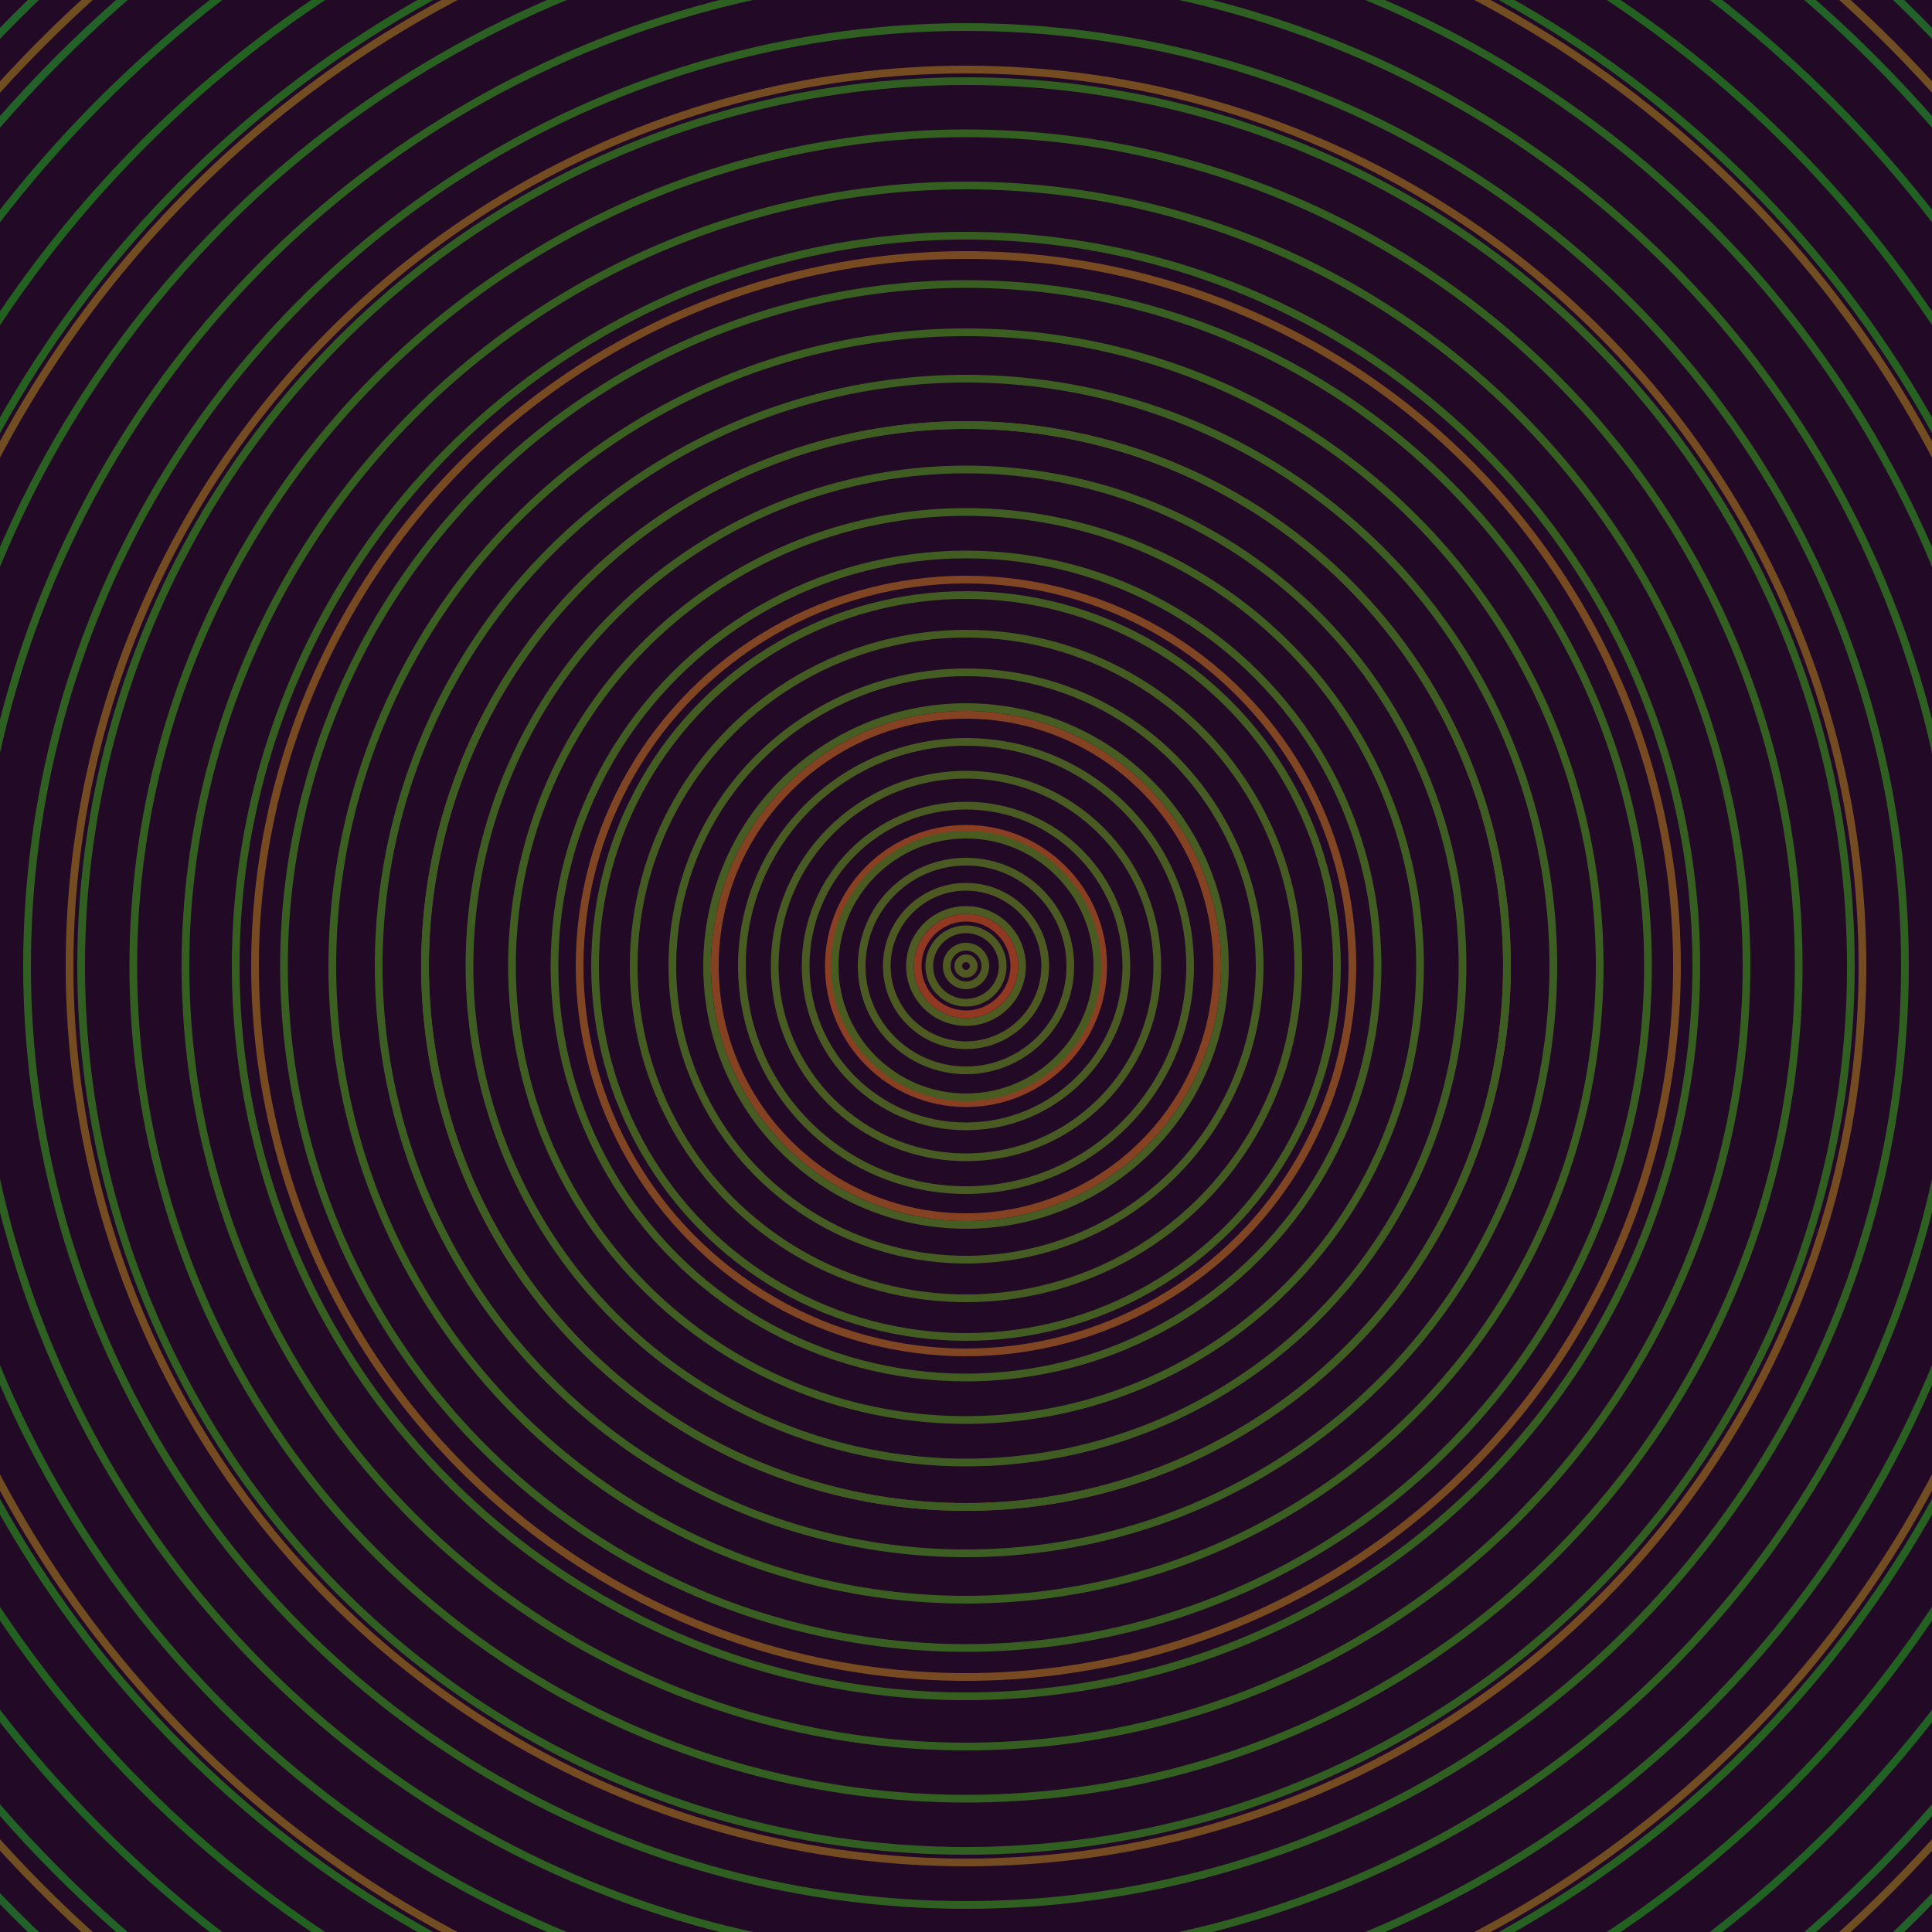<svg xmlns="http://www.w3.org/2000/svg" xmlns:xlink="http://www.w3.org/1999/xlink" version="1.1" viewBox="-0 -0 1 1" width="500" height="500"><rect x="0" y="0" width="1" height="1" fill="#220925"></rect><rect x="0" y="0" width="1" height="1" fill="#220925"></rect><g><g><circle cx="0.5" cy="0.5" r="0.025" stroke="#913822" fill="none" stroke-width="0.004"><animate data-id="a0" attributeName="stroke" begin="indefinate" dur="0.1s" from="#00c6b0" to="#913822"></animate></circle><circle cx="0.5" cy="0.5" r="0.071" stroke="#8a3e22" fill="none" stroke-width="0.004"><animate data-id="a1" attributeName="stroke" begin="indefinate" dur="0.1s" from="#00c6b0" to="#913822"></animate></circle><circle cx="0.5" cy="0.5" r="0.13" stroke="#854222" fill="none" stroke-width="0.004"><animate data-id="a2" attributeName="stroke" begin="indefinate" dur="0.1s" from="#00c6b0" to="#913822"></animate></circle><circle cx="0.5" cy="0.5" r="0.2" stroke="#804522" fill="none" stroke-width="0.004"><animate data-id="a3" attributeName="stroke" begin="indefinate" dur="0.1s" from="#00c6b0" to="#913822"></animate></circle><circle cx="0.5" cy="0.5" r="0.28" stroke="#7c4822" fill="none" stroke-width="0.004"><animate data-id="a4" attributeName="stroke" begin="indefinate" dur="0.1s" from="#00c6b0" to="#913822"></animate></circle><circle cx="0.5" cy="0.5" r="0.368" stroke="#784a22" fill="none" stroke-width="0.004"><animate data-id="a5" attributeName="stroke" begin="indefinate" dur="0.1s" from="#00c6b0" to="#913822"></animate></circle><circle cx="0.5" cy="0.5" r="0.464" stroke="#754c22" fill="none" stroke-width="0.004"><animate data-id="a6" attributeName="stroke" begin="indefinate" dur="0.1s" from="#00c6b0" to="#913822"></animate></circle><circle cx="0.5" cy="0.5" r="0.567" stroke="#724d22" fill="none" stroke-width="0.004"><animate data-id="a7" attributeName="stroke" begin="indefinate" dur="0.1s" from="#00c6b0" to="#913822"></animate></circle><circle cx="0.5" cy="0.5" r="0.676" stroke="#6f4f22" fill="none" stroke-width="0.004"><animate data-id="a8" attributeName="stroke" begin="indefinate" dur="0.1s" from="#00c6b0" to="#913822"></animate></circle><circle cx="0.5" cy="0.5" r="0.792" stroke="#6c5022" fill="none" stroke-width="0.004"><animate data-id="a9" attributeName="stroke" begin="indefinate" dur="0.1s" from="#00c6b0" to="#913822"></animate></circle><animateTransform attributeName="transform" attributeType="XML" type="translate" values="0.047 0; 0.047 0;" keyTimes="0; 1" dur="0s" repeatCount="1"></animateTransform></g></g><g><g><circle cx="0.5" cy="0.5" r="0.004" stroke="#505922" fill="none" stroke-width="0.004"><animate data-id="b0" attributeName="stroke" begin="indefinate" dur="0.1s" from="#00c6b0" to="#4f5a15"></animate></circle><circle cx="0.5" cy="0.5" r="0.01" stroke="#4f5a22" fill="none" stroke-width="0.004"><animate data-id="b1" attributeName="stroke" begin="indefinate" dur="0.1s" from="#00c6b0" to="#4f5a15"></animate></circle><circle cx="0.5" cy="0.5" r="0.019" stroke="#4e5a22" fill="none" stroke-width="0.004"><animate data-id="b2" attributeName="stroke" begin="indefinate" dur="0.1s" from="#00c6b0" to="#4f5a15"></animate></circle><circle cx="0.5" cy="0.5" r="0.029" stroke="#4d5a22" fill="none" stroke-width="0.004"><animate data-id="b3" attributeName="stroke" begin="indefinate" dur="0.1s" from="#00c6b0" to="#4f5a15"></animate></circle><circle cx="0.5" cy="0.5" r="0.041" stroke="#4c5a22" fill="none" stroke-width="0.004"><animate data-id="b4" attributeName="stroke" begin="indefinate" dur="0.1s" from="#00c6b0" to="#4f5a15"></animate></circle><circle cx="0.5" cy="0.5" r="0.054" stroke="#4b5a22" fill="none" stroke-width="0.004"><animate data-id="b5" attributeName="stroke" begin="indefinate" dur="0.1s" from="#00c6b0" to="#4f5a15"></animate></circle><circle cx="0.5" cy="0.5" r="0.068" stroke="#4a5b22" fill="none" stroke-width="0.004"><animate data-id="b6" attributeName="stroke" begin="indefinate" dur="0.1s" from="#00c6b0" to="#4f5a15"></animate></circle><circle cx="0.5" cy="0.5" r="0.083" stroke="#495b22" fill="none" stroke-width="0.004"><animate data-id="b7" attributeName="stroke" begin="indefinate" dur="0.1s" from="#00c6b0" to="#4f5a15"></animate></circle><circle cx="0.5" cy="0.5" r="0.099" stroke="#485b22" fill="none" stroke-width="0.004"><animate data-id="b8" attributeName="stroke" begin="indefinate" dur="0.1s" from="#00c6b0" to="#4f5a15"></animate></circle><circle cx="0.5" cy="0.5" r="0.116" stroke="#475b22" fill="none" stroke-width="0.004"><animate data-id="b9" attributeName="stroke" begin="indefinate" dur="0.1s" from="#00c6b0" to="#4f5a15"></animate></circle><circle cx="0.5" cy="0.5" r="0.134" stroke="#465c22" fill="none" stroke-width="0.004"><animate data-id="b10" attributeName="stroke" begin="indefinate" dur="0.1s" from="#00c6b0" to="#4f5a15"></animate></circle><circle cx="0.5" cy="0.5" r="0.152" stroke="#455c22" fill="none" stroke-width="0.004"><animate data-id="b11" attributeName="stroke" begin="indefinate" dur="0.1s" from="#00c6b0" to="#4f5a15"></animate></circle><circle cx="0.5" cy="0.5" r="0.172" stroke="#445c22" fill="none" stroke-width="0.004"><animate data-id="b12" attributeName="stroke" begin="indefinate" dur="0.1s" from="#00c6b0" to="#4f5a15"></animate></circle><circle cx="0.5" cy="0.5" r="0.192" stroke="#435c22" fill="none" stroke-width="0.004"><animate data-id="b13" attributeName="stroke" begin="indefinate" dur="0.1s" from="#00c6b0" to="#4f5a15"></animate></circle><circle cx="0.5" cy="0.5" r="0.213" stroke="#425d22" fill="none" stroke-width="0.004"><animate data-id="b14" attributeName="stroke" begin="indefinate" dur="0.1s" from="#00c6b0" to="#4f5a15"></animate></circle><circle cx="0.5" cy="0.5" r="0.235" stroke="#405d22" fill="none" stroke-width="0.004"><animate data-id="b15" attributeName="stroke" begin="indefinate" dur="0.1s" from="#00c6b0" to="#4f5a15"></animate></circle><circle cx="0.5" cy="0.5" r="0.257" stroke="#3f5d22" fill="none" stroke-width="0.004"><animate data-id="b16" attributeName="stroke" begin="indefinate" dur="0.1s" from="#00c6b0" to="#4f5a15"></animate></circle><circle cx="0.5" cy="0.5" r="0.28" stroke="#3e5d22" fill="none" stroke-width="0.004"><animate data-id="b17" attributeName="stroke" begin="indefinate" dur="0.1s" from="#00c6b0" to="#4f5a15"></animate></circle><circle cx="0.5" cy="0.5" r="0.304" stroke="#3c5e22" fill="none" stroke-width="0.004"><animate data-id="b18" attributeName="stroke" begin="indefinate" dur="0.1s" from="#00c6b0" to="#4f5a15"></animate></circle><circle cx="0.5" cy="0.5" r="0.328" stroke="#3b5e21" fill="none" stroke-width="0.004"><animate data-id="b19" attributeName="stroke" begin="indefinate" dur="0.1s" from="#00c6b0" to="#4f5a15"></animate></circle><circle cx="0.5" cy="0.5" r="0.353" stroke="#395e21" fill="none" stroke-width="0.004"><animate data-id="b20" attributeName="stroke" begin="indefinate" dur="0.1s" from="#00c6b0" to="#4f5a15"></animate></circle><circle cx="0.5" cy="0.5" r="0.378" stroke="#375e21" fill="none" stroke-width="0.004"><animate data-id="b21" attributeName="stroke" begin="indefinate" dur="0.1s" from="#00c6b0" to="#4f5a15"></animate></circle><circle cx="0.5" cy="0.5" r="0.404" stroke="#355f21" fill="none" stroke-width="0.004"><animate data-id="b22" attributeName="stroke" begin="indefinate" dur="0.1s" from="#00c6b0" to="#4f5a15"></animate></circle><circle cx="0.5" cy="0.5" r="0.431" stroke="#335f21" fill="none" stroke-width="0.004"><animate data-id="b23" attributeName="stroke" begin="indefinate" dur="0.1s" from="#00c6b0" to="#4f5a15"></animate></circle><circle cx="0.5" cy="0.5" r="0.458" stroke="#315f21" fill="none" stroke-width="0.004"><animate data-id="b24" attributeName="stroke" begin="indefinate" dur="0.1s" from="#00c6b0" to="#4f5a15"></animate></circle><circle cx="0.5" cy="0.5" r="0.486" stroke="#2f6021" fill="none" stroke-width="0.004"><animate data-id="b25" attributeName="stroke" begin="indefinate" dur="0.1s" from="#00c6b0" to="#4f5a15"></animate></circle><circle cx="0.5" cy="0.5" r="0.514" stroke="#2d6021" fill="none" stroke-width="0.004"><animate data-id="b26" attributeName="stroke" begin="indefinate" dur="0.1s" from="#00c6b0" to="#4f5a15"></animate></circle><circle cx="0.5" cy="0.5" r="0.543" stroke="#2a6021" fill="none" stroke-width="0.004"><animate data-id="b27" attributeName="stroke" begin="indefinate" dur="0.1s" from="#00c6b0" to="#4f5a15"></animate></circle><circle cx="0.5" cy="0.5" r="0.573" stroke="#276121" fill="none" stroke-width="0.004"><animate data-id="b28" attributeName="stroke" begin="indefinate" dur="0.1s" from="#00c6b0" to="#4f5a15"></animate></circle><circle cx="0.5" cy="0.5" r="0.602" stroke="#236121" fill="none" stroke-width="0.004"><animate data-id="b29" attributeName="stroke" begin="indefinate" dur="0.1s" from="#00c6b0" to="#4f5a15"></animate></circle><circle cx="0.5" cy="0.5" r="0.633" stroke="#216123" fill="none" stroke-width="0.004"><animate data-id="b30" attributeName="stroke" begin="indefinate" dur="0.1s" from="#00c6b0" to="#4f5a15"></animate></circle><circle cx="0.5" cy="0.5" r="0.664" stroke="#226127" fill="none" stroke-width="0.004"><animate data-id="b31" attributeName="stroke" begin="indefinate" dur="0.1s" from="#00c6b0" to="#4f5a15"></animate></circle><circle cx="0.5" cy="0.5" r="0.695" stroke="#22612a" fill="none" stroke-width="0.004"><animate data-id="b32" attributeName="stroke" begin="indefinate" dur="0.1s" from="#00c6b0" to="#4f5a15"></animate></circle><circle cx="0.5" cy="0.5" r="0.727" stroke="#22612d" fill="none" stroke-width="0.004"><animate data-id="b33" attributeName="stroke" begin="indefinate" dur="0.1s" from="#00c6b0" to="#4f5a15"></animate></circle><circle cx="0.5" cy="0.5" r="0.759" stroke="#22612f" fill="none" stroke-width="0.004"><animate data-id="b34" attributeName="stroke" begin="indefinate" dur="0.1s" from="#00c6b0" to="#4f5a15"></animate></circle><circle cx="0.5" cy="0.5" r="0.792" stroke="#226031" fill="none" stroke-width="0.004"><animate data-id="b35" attributeName="stroke" begin="indefinate" dur="0.1s" from="#00c6b0" to="#4f5a15"></animate></circle><animateTransform attributeName="transform" attributeType="XML" type="translate" values="-0.047 0; -0.047 0;" keyTimes="0; 1" dur="0s" repeatCount="1"></animateTransform></g></g></svg>